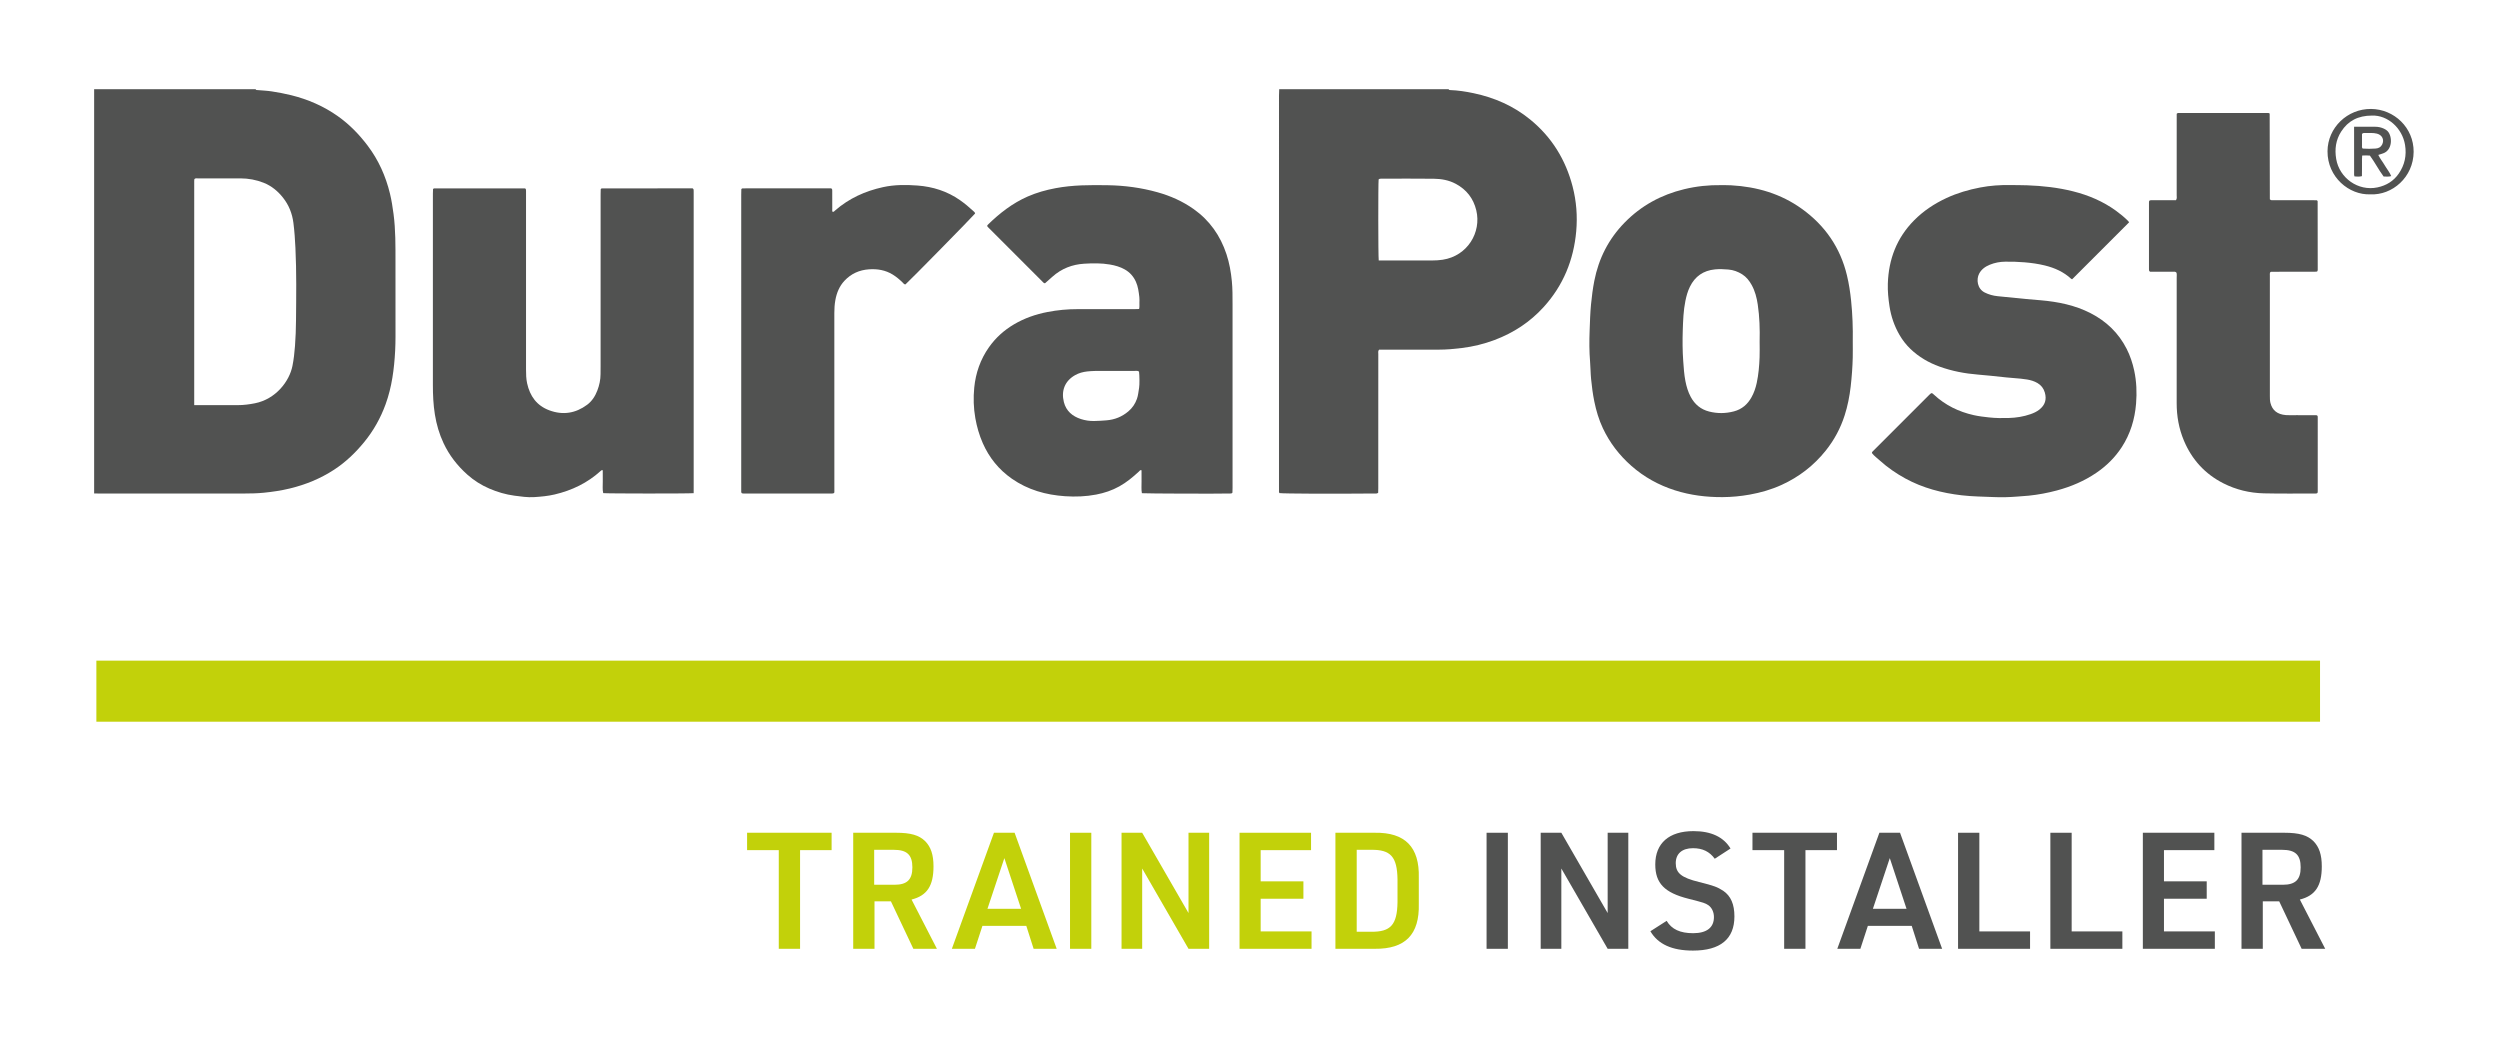 <?xml version="1.0" encoding="iso-8859-1"?>
<!-- Generator: Adobe Illustrator 26.5.0, SVG Export Plug-In . SVG Version: 6.00 Build 0)  -->
<svg version="1.1" id="Layer_1" xmlns="http://www.w3.org/2000/svg" xmlns:xlink="http://www.w3.org/1999/xlink" x="0px" y="0px"
	 viewBox="0 0 504.613 212.504" style="enable-background:new 0 0 504.613 212.504;" xml:space="preserve">
<g>
	<path style="fill:#515251;" d="M51.6,18c0.057,0.225,0.246,0.17,0.399,0.184c0.961,0.086,1.93,0.118,2.88,0.268
		c1.31,0.206,2.62,0.447,3.906,0.767c3.384,0.842,6.541,2.205,9.401,4.229c2.334,1.651,4.299,3.669,6.017,5.942
		c2.199,2.908,3.657,6.165,4.511,9.694c0.328,1.354,0.538,2.733,0.722,4.118c0.425,3.215,0.389,6.442,0.39,9.671
		c0.001,4.099,0.009,8.198,0.003,12.297c-0.003,1.866,0.031,3.735-0.067,5.597c-0.195,3.691-0.659,7.342-1.936,10.848
		c-1.012,2.777-2.435,5.315-4.306,7.603c-1.76,2.154-3.744,4.062-6.082,5.587c-2.758,1.799-5.758,3.026-8.95,3.795
		c-1.713,0.413-3.45,0.673-5.206,0.851c-1.33,0.135-2.657,0.162-3.988,0.163c-9.731,0.002-19.463,0.001-29.194,0.001
		c-0.366,0-0.733-0.009-1.099-0.013c0-27.2,0-54.4,0-81.6C29.867,18,40.733,18,51.6,18z M39.201,81.773c0.418,0,0.712,0,1.006,0
		c2.598,0,5.197-0.003,7.795,0.001c1.169,0.002,2.319-0.15,3.462-0.377c4.205-0.837,6.943-4.43,7.562-7.52
		c0.269-1.341,0.413-2.694,0.517-4.048c0.133-1.724,0.19-3.456,0.205-5.186c0.043-4.861,0.116-9.722-0.117-14.582
		c-0.081-1.695-0.192-3.382-0.408-5.067c-0.243-1.897-0.914-3.599-2.099-5.094c-1.051-1.326-2.315-2.377-3.908-3.01
		c-1.502-0.597-3.062-0.881-4.671-0.887c-2.898-0.011-5.797-0.004-8.695-0.001c-0.191,0-0.399-0.055-0.614,0.141
		c-0.009,0.08-0.035,0.207-0.035,0.333C39.201,51.531,39.201,66.586,39.201,81.773z"/>
	<path style="fill:#515251;" d="M292.4,18c0.038,0.164,0.165,0.175,0.3,0.18c1.599,0.056,3.176,0.302,4.737,0.631
		c4.229,0.891,8.09,2.584,11.454,5.339c4.344,3.558,7.131,8.089,8.536,13.51c0.769,2.966,0.995,5.982,0.728,9.009
		c-0.513,5.798-2.622,10.949-6.564,15.296c-2.76,3.043-6.091,5.224-9.927,6.664c-2.125,0.798-4.307,1.333-6.56,1.612
		c-1.553,0.192-3.106,0.336-4.672,0.335c-3.699-0.004-7.397-0.001-11.096-0.001c-0.332,0-0.663,0-0.972,0
		c-0.259,0.291-0.159,0.605-0.16,0.89c-0.007,4.998-0.005,9.996-0.005,14.994c0,4.032,0.001,8.064-0.001,12.096
		c0,0.325-0.017,0.65-0.024,0.923c-0.279,0.192-0.517,0.132-0.742,0.134c-8.816,0.079-18.235,0.038-19.171-0.081
		c-0.156-0.164-0.092-0.372-0.101-0.562c-0.011-0.233-0.003-0.466-0.003-0.7c0-26.324,0-52.647,0.002-78.971
		c0-0.432,0.027-0.865,0.041-1.297C269.6,18,281,18,292.4,18z M278.29,52.573c0.391,0,0.72,0,1.05,0c3.263,0,6.526-0.001,9.789,0
		c0.698,0,1.388-0.044,2.084-0.15c4.979-0.765,7.841-5.507,6.767-9.972c-0.575-2.39-1.957-4.176-4.139-5.345
		c-1.387-0.743-2.888-1.009-4.421-1.028c-3.496-0.044-6.992-0.014-10.488-0.014c-0.231,0-0.47-0.025-0.662,0.151
		C278.17,37.059,278.175,51.642,278.29,52.573z"/>
	<path style="fill:#515251;" d="M140.013,99.544c-1.156,0.102-17.441,0.09-18.258-0.009c-0.185-0.768-0.066-1.567-0.087-2.356
		c-0.02-0.762-0.002-1.524-0.006-2.263c-0.223-0.062-0.311,0.042-0.404,0.127c-2.672,2.43-5.81,3.941-9.308,4.763
		c-1.367,0.321-2.757,0.447-4.148,0.534c-1.33,0.083-2.653-0.115-3.973-0.292c-1.76-0.236-3.439-0.732-5.065-1.432
		c-1.635-0.704-3.122-1.648-4.445-2.829c-2.009-1.793-3.636-3.886-4.787-6.333c-0.868-1.846-1.427-3.781-1.753-5.796
		c-0.32-1.98-0.404-3.97-0.404-5.969c0.001-12.867,0-25.733,0.002-38.6c0-0.326,0.02-0.652,0.029-0.929
		c0.078-0.068,0.101-0.095,0.13-0.11c0.027-0.015,0.061-0.026,0.092-0.026c6.132-0.001,12.264-0.001,18.368-0.001
		c0.216,0.167,0.175,0.376,0.179,0.571c0.004,0.267,0.001,0.533,0.001,0.8c0,11.733,0,23.466,0,35.2c0,0.933,0.018,1.861,0.22,2.78
		c0.568,2.581,1.941,4.501,4.48,5.445c2.741,1.019,5.3,0.612,7.634-1.121c0.986-0.732,1.631-1.754,2.065-2.891
		c0.406-1.061,0.642-2.165,0.641-3.31c-0.001-0.533,0.012-1.066,0.012-1.6c0.001-11.567,0-23.133,0.002-34.7
		c0-0.36,0.016-0.72,0.022-1.016c0.08-0.085,0.099-0.116,0.127-0.131c0.027-0.015,0.064-0.02,0.096-0.02
		c5.833-0.006,11.666-0.012,17.499-0.017c0.297,0,0.594,0,0.829,0c0.265,0.182,0.202,0.397,0.21,0.588
		c0.009,0.233,0.002,0.467,0.002,0.7c0,19.666,0,39.333,0,58.999C140.013,98.695,140.013,99.091,140.013,99.544z"/>
	<path style="fill:#515251;" d="M248.761,99.447c-0.17,0.186-0.31,0.161-0.438,0.164c-2.357,0.066-16.948,0.02-17.838-0.059
		c-0.145-0.772-0.052-1.566-0.068-2.352c-0.016-0.764-0.003-1.529-0.003-2.28c-0.295-0.101-0.387,0.124-0.517,0.245
		c-1.224,1.134-2.502,2.195-3.968,3.01c-1.466,0.814-3.026,1.338-4.674,1.652c-2.077,0.397-4.171,0.474-6.264,0.333
		c-3.876-0.26-7.524-1.282-10.753-3.536c-2.63-1.836-4.569-4.235-5.865-7.172c-0.716-1.623-1.197-3.311-1.505-5.046
		c-0.362-2.043-0.421-4.117-0.219-6.173c0.29-2.957,1.249-5.702,2.975-8.149c1.344-1.906,3.042-3.432,5.046-4.616
		c2.11-1.246,4.387-2.036,6.791-2.498c2-0.385,4.011-0.575,6.046-0.572c3.799,0.006,7.598,0.002,11.397,0
		c0.327,0,0.653-0.017,1.021-0.028c0.106-0.428,0.055-0.825,0.062-1.216c0.006-0.4,0.03-0.804-0.017-1.199
		c-0.124-1.054-0.248-2.104-0.696-3.095c-0.485-1.074-1.22-1.892-2.235-2.47c-0.936-0.533-1.954-0.816-3.009-0.998
		c-1.72-0.297-3.454-0.267-5.18-0.164c-2.428,0.145-4.597,0.99-6.428,2.63c-0.495,0.444-0.995,0.882-1.478,1.309
		c-0.218,0.029-0.321-0.113-0.434-0.227c-3.677-3.675-7.353-7.351-11.027-11.028c-0.09-0.09-0.164-0.198-0.251-0.304
		c0.071-0.107,0.111-0.199,0.178-0.264c2.373-2.32,4.964-4.332,8.026-5.677c1.802-0.792,3.683-1.315,5.616-1.682
		c3.491-0.662,7.017-0.652,10.545-0.599c3.405,0.052,6.758,0.5,10.039,1.419c2.61,0.731,5.062,1.814,7.287,3.387
		c3.243,2.292,5.401,5.375,6.639,9.118c0.586,1.772,0.907,3.597,1.086,5.459c0.148,1.531,0.139,3.058,0.14,4.589
		c0.005,12.363,0.003,24.726,0.001,37.089C248.785,98.807,248.768,99.166,248.761,99.447z M229.908,75.004
		c-0.294-0.226-0.639-0.135-0.963-0.136c-2.131-0.008-4.261-0.005-6.392-0.003c-1.03,0.001-2.058-0.004-3.087,0.108
		c-0.874,0.096-1.702,0.319-2.459,0.747c-2.085,1.179-2.842,3.16-2.271,5.437c0.451,1.799,1.726,2.872,3.444,3.428
		c0.854,0.276,1.742,0.408,2.649,0.394c0.831-0.013,1.657-0.069,2.487-0.134c1.685-0.132,3.146-0.721,4.437-1.813
		c0.814-0.688,1.365-1.51,1.726-2.507c0.266-0.733,0.303-1.494,0.443-2.241C230.034,77.677,230.006,75.722,229.908,75.004z"/>
	<path style="fill:#515251;" d="M373.973,68.956c0,1.066,0.021,2.133-0.005,3.199c-0.048,1.963-0.194,3.922-0.417,5.87
		c-0.227,1.98-0.613,3.939-1.225,5.84c-0.833,2.588-2.1,4.95-3.801,7.079c-2.415,3.022-5.389,5.321-8.903,6.925
		c-2.065,0.943-4.225,1.565-6.46,1.966c-1.807,0.324-3.629,0.494-5.453,0.507c-3.272,0.022-6.503-0.376-9.633-1.374
		c-3.271-1.043-6.222-2.668-8.807-4.95c-2.43-2.144-4.358-4.658-5.739-7.59c-0.811-1.723-1.346-3.535-1.725-5.395
		c-0.305-1.498-0.501-3.011-0.65-4.535c-0.113-1.162-0.109-2.327-0.204-3.486c-0.173-2.096-0.169-4.195-0.09-6.289
		c0.067-1.759,0.109-3.521,0.28-5.279c0.155-1.59,0.353-3.169,0.659-4.735c0.883-4.524,2.88-8.465,6.115-11.775
		c3.35-3.427,7.378-5.619,12.016-6.744c2.47-0.599,4.975-0.863,7.514-0.823c0.666,0.011,1.334-0.002,1.999,0.035
		c5.189,0.287,10.01,1.697,14.268,4.761c4.665,3.356,7.739,7.806,9.086,13.414c0.404,1.681,0.662,3.384,0.84,5.107
		C373.923,63.434,374.015,66.192,373.973,68.956z M355.173,68.945c0.062-2.497-0.01-4.99-0.377-7.465
		c-0.206-1.387-0.547-2.737-1.237-3.971c-0.476-0.85-1.064-1.61-1.905-2.14c-0.857-0.54-1.786-0.884-2.797-0.967
		c-0.891-0.073-1.777-0.119-2.679-0.031c-2.363,0.23-4.044,1.401-5.08,3.509c-0.44,0.896-0.705,1.856-0.906,2.837
		c-0.401,1.964-0.468,3.959-0.534,5.948c-0.068,2.061-0.057,4.123,0.091,6.187c0.098,1.361,0.181,2.717,0.441,4.058
		c0.216,1.114,0.536,2.193,1.075,3.196c0.813,1.511,2.026,2.53,3.705,2.958c1.676,0.427,3.348,0.411,5.023-0.033
		c1.612-0.427,2.75-1.424,3.545-2.855c0.505-0.908,0.835-1.881,1.052-2.892c0.363-1.694,0.508-3.416,0.575-5.143
		C355.207,71.078,355.173,70.011,355.173,68.945z"/>
	<path style="fill:#515251;" d="M429.756,44.865c-3.842,3.843-7.658,7.659-11.502,11.503c-0.033-0.014-0.138-0.032-0.203-0.092
		c-1.507-1.393-3.312-2.198-5.277-2.685c-1.357-0.336-2.734-0.524-4.13-0.644c-1.298-0.112-2.592-0.142-3.89-0.128
		c-1.072,0.011-2.121,0.204-3.114,0.61c-0.91,0.373-1.699,0.917-2.169,1.826c-0.588,1.139-0.388,3.029,1.141,3.79
		c0.818,0.407,1.674,0.642,2.571,0.736c1.917,0.202,3.836,0.391,5.755,0.575c0.993,0.095,1.989,0.166,2.983,0.253
		c3.501,0.306,6.907,0.989,10.064,2.61c3.173,1.629,5.636,3.988,7.263,7.182c0.712,1.398,1.205,2.878,1.533,4.411
		c0.47,2.199,0.555,4.432,0.375,6.658c-0.256,3.157-1.153,6.127-2.904,8.807c-1.35,2.066-3.067,3.759-5.099,5.146
		c-2.443,1.668-5.126,2.805-7.97,3.57c-1.862,0.501-3.752,0.855-5.675,1.056c-0.763,0.08-1.525,0.116-2.286,0.179
		c-1.595,0.131-3.193,0.175-4.791,0.105c-2.16-0.095-4.325-0.107-6.476-0.358c-3.994-0.466-7.834-1.457-11.386-3.404
		c-1.846-1.012-3.57-2.202-5.134-3.614c-0.542-0.489-1.145-0.916-1.589-1.497c-0.039-0.211,0.113-0.309,0.226-0.422
		c3.793-3.796,7.588-7.591,11.384-11.384c0.116-0.116,0.247-0.215,0.34-0.295c0.284-0.011,0.406,0.164,0.547,0.295
		c2.3,2.137,5.016,3.466,8.065,4.145c1.007,0.224,2.027,0.342,3.053,0.455c1.331,0.148,2.661,0.155,3.99,0.117
		c1.498-0.042,2.976-0.273,4.4-0.771c0.631-0.22,1.237-0.494,1.765-0.91c1.168-0.92,1.53-2.047,1.118-3.464
		c-0.243-0.836-0.736-1.476-1.496-1.917c-0.643-0.373-1.339-0.58-2.064-0.704c-0.426-0.073-0.855-0.13-1.285-0.171
		c-0.96-0.09-1.923-0.156-2.883-0.249c-1.058-0.102-2.114-0.229-3.172-0.336c-0.86-0.087-1.721-0.168-2.583-0.237
		c-2.661-0.213-5.263-0.708-7.779-1.618c-2.186-0.791-4.163-1.937-5.845-3.549c-0.868-0.831-1.608-1.78-2.213-2.822
		c-1.046-1.802-1.715-3.736-2.029-5.798c-0.231-1.516-0.386-3.037-0.337-4.571c0.156-4.918,1.791-9.223,5.288-12.765
		c1.897-1.921,4.101-3.377,6.538-4.512c2.183-1.016,4.475-1.685,6.829-2.135c1.997-0.382,4.023-0.522,6.059-0.488
		c1.133,0.019,2.267,0.007,3.399,0.048c3.129,0.113,6.233,0.453,9.275,1.218c3.122,0.785,6.048,2.02,8.669,3.924
		c0.864,0.628,1.686,1.304,2.443,2.057C429.636,44.695,429.707,44.803,429.756,44.865z"/>
	<path style="fill:#515251;" d="M458.157,40.218c0.203,0.258,0.451,0.192,0.673,0.192c2.633,0.004,5.266,0.002,7.898,0.003
		c0.327,0,0.655,0.005,0.905,0.007c0.099,0.086,0.131,0.103,0.148,0.13c0.016,0.026,0.024,0.062,0.024,0.094
		c0.007,4.599,0.013,9.197,0.017,13.796c0,0.094-0.03,0.189-0.042,0.256c-0.045,0.05-0.064,0.08-0.09,0.098
		c-0.025,0.017-0.058,0.028-0.089,0.031c-0.099,0.009-0.199,0.017-0.299,0.017c-2.966,0.005-5.932,0.009-8.898,0.016
		c-0.029,0-0.058,0.025-0.153,0.069c-0.143,0.244-0.092,0.482-0.092,0.711c-0.003,8.098-0.004,16.197,0.002,24.295
		c0,0.464,0.002,0.944,0.113,1.388c0.382,1.52,1.402,2.318,3.117,2.463c0.695,0.059,1.399,0.014,2.099,0.015
		c1.333,0.002,2.666,0.002,3.999,0.006c0.063,0,0.126,0.025,0.186,0.037c0.172,0.111,0.149,0.286,0.149,0.447
		c0.001,4.966,0.001,9.931-0.001,14.897c0,0.097-0.021,0.194-0.03,0.27c-0.1,0.143-0.228,0.156-0.364,0.156
		c-3.499-0.005-7,0.052-10.497-0.033c-2.852-0.069-5.605-0.728-8.16-2.026c-3.706-1.884-6.35-4.783-7.96-8.615
		c-1.018-2.422-1.467-4.952-1.462-7.582c0.017-8.432,0.007-16.863,0.004-25.295c0-0.36,0.051-0.728-0.042-1.019
		c-0.203-0.237-0.413-0.198-0.608-0.198c-1.266-0.002-2.533-0.001-3.799-0.001c-0.331,0-0.663,0-0.925,0
		c-0.237-0.146-0.222-0.318-0.222-0.483c0-4.499,0-8.998,0.001-13.497c0-0.099,0.02-0.198,0.029-0.287
		c0.148-0.204,0.358-0.162,0.551-0.163c1.333-0.003,2.666-0.001,3.999-0.001c0.297,0,0.594,0,0.869,0
		c0.242-0.352,0.144-0.694,0.145-1.016c0.006-5.132,0.004-10.265,0.004-15.397c0-0.361,0-0.723,0-1.026
		c0.093-0.078,0.117-0.102,0.145-0.12c0.027-0.017,0.057-0.039,0.086-0.039c6.098-0.002,12.197-0.003,18.295-0.001
		c0.058,0,0.116,0.049,0.239,0.104L458.157,40.218z"/>
	<path style="fill:#515251;" d="M196.825,43.085c-0.356,0.488-13.428,13.798-14.064,14.32c-0.276,0.022-0.395-0.211-0.554-0.365
		c-0.623-0.605-1.279-1.17-2.021-1.624c-1.474-0.903-3.091-1.173-4.793-1.054c-1.942,0.136-3.605,0.881-4.939,2.306
		c-1.032,1.102-1.581,2.451-1.843,3.917c-0.152,0.851-0.207,1.712-0.206,2.582c0.01,11.733,0.007,23.466,0.007,35.199
		c0,0.365,0,0.73,0,1.035c-0.142,0.228-0.315,0.211-0.479,0.211c-5.967,0-11.933,0-17.9-0.002c-0.097,0-0.194-0.025-0.274-0.036
		c-0.202-0.164-0.137-0.377-0.144-0.568c-0.009-0.233-0.002-0.467-0.002-0.7c0-19.666,0-39.333,0.001-58.999
		c0-0.394,0.014-0.788,0.021-1.127c0.076-0.076,0.096-0.105,0.124-0.122c0.027-0.016,0.061-0.026,0.092-0.027
		c0.333-0.008,0.666-0.018,0.999-0.018c5.664-0.001,11.328-0.001,16.931-0.001c0.257,0.188,0.202,0.402,0.203,0.594
		c0.005,1.167,0,2.333,0.005,3.5c0.001,0.223-0.048,0.457,0.068,0.661c0.26,0.023,0.374-0.166,0.518-0.292
		c2.799-2.439,6.058-3.914,9.667-4.704c2.309-0.505,4.638-0.496,6.959-0.323c3.096,0.232,5.995,1.148,8.57,2.951
		c0.957,0.67,1.848,1.419,2.705,2.211C196.622,42.745,196.787,42.87,196.825,43.085z"/>
	<path style="fill:#515251;" d="M478.442,39.226c-4.289,0.177-8.661-3.471-8.644-8.678c0.015-4.798,4.037-8.608,8.797-8.558
		c4.661,0.049,8.616,3.783,8.586,8.659C487.149,35.766,482.864,39.451,478.442,39.226z M478.776,23.328
		c-2.832,0.007-4.836,1.077-6.216,3.224c-1.087,1.692-1.347,3.546-1.009,5.541c0.653,3.852,4.438,6.543,8.303,5.736
		c1.816-0.379,3.286-1.281,4.327-2.794c1.195-1.736,1.61-3.653,1.267-5.775C484.895,25.847,481.938,23.216,478.776,23.328z"/>
	<path style="fill:#515251;" d="M475.161,25.586c0.451,0,0.779,0,1.107,0c1.065,0,2.131,0.003,3.196,0.001
		c0.608-0.001,1.185,0.133,1.735,0.389c0.273,0.127,0.523,0.285,0.735,0.505c0.989,1.034,1.059,3.94-1.094,4.537
		c-0.254,0.07-0.502,0.161-0.794,0.256c0.365,0.763,0.9,1.398,1.31,2.108c0.411,0.713,0.965,1.344,1.303,2.163
		c-0.528,0.165-1.014,0.083-1.534,0.083c-1.012-1.349-1.774-2.869-2.77-4.223c-0.528-0.056-1.015-0.029-1.562-0.011
		c-0.058,0.52-0.028,0.98-0.033,1.436c-0.005,0.433,0.001,0.866-0.002,1.298c-0.002,0.461-0.008,0.922-0.013,1.427
		c-0.526,0.142-1.003,0.087-1.489,0.059c-0.041-0.142-0.09-0.233-0.09-0.324C475.16,32.099,475.161,28.907,475.161,25.586z
		 M476.837,29.92c0.03,0.027,0.053,0.067,0.08,0.069c0.864,0.069,1.729,0.056,2.591-0.005c0.555-0.039,1.03-0.257,1.305-0.786
		c0.504-0.971,0.035-1.949-1.04-2.225c-0.791-0.203-1.589-0.103-2.385-0.127c-0.193-0.006-0.404-0.05-0.63,0.189
		c0,0.725-0.003,1.521,0.003,2.317C476.761,29.545,476.712,29.749,476.837,29.92z"/>
</g>
<rect x="19.453" y="133.347" style="fill:#C2D10A;" width="448.834" height="12.326"/>
<g>
	<path style="fill:#C2D10A;" d="M157.192,171.597h-6.397v-3.51h17.06v3.51h-6.365v19.914h-4.297V171.597z"/>
	<path style="fill:#C2D10A;" d="M176.514,191.511h-4.297v-23.424h8.628c3.018,0,4.659,0.492,5.905,1.706
		c1.148,1.181,1.673,2.723,1.673,5.085c0,3.937-1.312,5.905-4.429,6.692l5.118,9.94h-4.757l-4.527-9.58h-3.313V191.511z
		 M180.549,178.585c2.559,0,3.609-1.05,3.609-3.51c0-2.526-1.083-3.543-3.74-3.543h-3.97v7.053H180.549z"/>
	<path style="fill:#C2D10A;" d="M198.296,186.885l-1.509,4.625h-4.659l8.497-23.424h4.167l8.497,23.424h-4.658l-1.477-4.625H198.296
		z M202.725,173.205l-3.412,10.236h6.791L202.725,173.205z"/>
	<path style="fill:#C2D10A;" d="M215.978,168.087h4.297v23.424h-4.297V168.087z"/>
	<path style="fill:#C2D10A;" d="M226.377,168.087h4.166l9.35,16.207v-16.207h4.167v23.424h-4.167l-9.35-16.207v16.207h-4.166
		V168.087z"/>
	<path style="fill:#C2D10A;" d="M250.194,168.087h14.435v3.51h-10.17v6.299h8.628v3.51h-8.628v6.594h10.269v3.51h-14.533V168.087z"
		/>
	<path style="fill:#C2D10A;" d="M269.548,168.087h7.939c6.135-0.098,9.055,2.887,8.891,9.087v5.249
		c0.164,6.2-2.723,9.153-8.891,9.087h-7.939V168.087z M276.733,188.066c3.969,0.066,5.282-1.411,5.347-5.971v-4.593
		c-0.065-4.56-1.378-6.037-5.347-5.971h-2.887v16.534H276.733z"/>
	<path style="fill:#515251;" d="M300.057,168.087h4.297v23.424h-4.297V168.087z"/>
	<path style="fill:#515251;" d="M310.981,168.087h4.167l9.35,16.207v-16.207h4.167v23.424h-4.167l-9.35-16.207v16.207h-4.167
		V168.087z"/>
	<path style="fill:#515251;" d="M336.404,185.868c1.017,1.706,2.723,2.493,5.347,2.493c2.756,0,4.199-1.148,4.199-3.248
		c0-1.017-0.426-1.902-1.115-2.395c-0.722-0.459-0.722-0.459-4.035-1.312c-4.823-1.214-6.692-3.117-6.692-6.922
		c0-4.298,2.789-6.726,7.709-6.726c3.576,0,6.069,1.181,7.48,3.51l-3.183,2.067c-1.05-1.443-2.46-2.132-4.396-2.132
		c-2.198,0-3.478,1.115-3.478,3.018c0,2.001,1.116,2.92,4.691,3.806c3.051,0.754,3.707,1.017,4.888,1.771
		c1.542,1.05,2.264,2.723,2.264,5.184c0,4.56-2.854,6.889-8.366,6.889c-4.232,0-7.053-1.279-8.595-3.904L336.404,185.868z"/>
	<path style="fill:#515251;" d="M360.123,171.597h-6.397v-3.51h17.059v3.51h-6.364v19.914h-4.297V171.597z"/>
	<path style="fill:#515251;" d="M377.017,186.885l-1.509,4.625h-4.658l8.496-23.424h4.167l8.497,23.424h-4.659l-1.476-4.625H377.017
		z M381.445,173.205l-3.411,10.236h6.791L381.445,173.205z"/>
	<path style="fill:#515251;" d="M395.224,168.087h4.298v19.914h10.235v3.51h-14.533V168.087z"/>
	<path style="fill:#515251;" d="M413.857,168.087h4.298v19.914h10.235v3.51h-14.533V168.087z"/>
	<path style="fill:#515251;" d="M432.523,168.087h14.435v3.51h-10.17v6.299h8.628v3.51h-8.628v6.594h10.269v3.51h-14.533V168.087z"
		/>
	<path style="fill:#515251;" d="M456.734,191.511h-4.298v-23.424h8.628c3.019,0,4.658,0.492,5.905,1.706
		c1.148,1.181,1.673,2.723,1.673,5.085c0,3.937-1.312,5.905-4.429,6.692l5.118,9.94h-4.757l-4.527-9.58h-3.313V191.511z
		 M460.769,178.585c2.559,0,3.608-1.05,3.608-3.51c0-2.526-1.083-3.543-3.74-3.543h-3.97v7.053H460.769z"/>
</g>
</svg>
